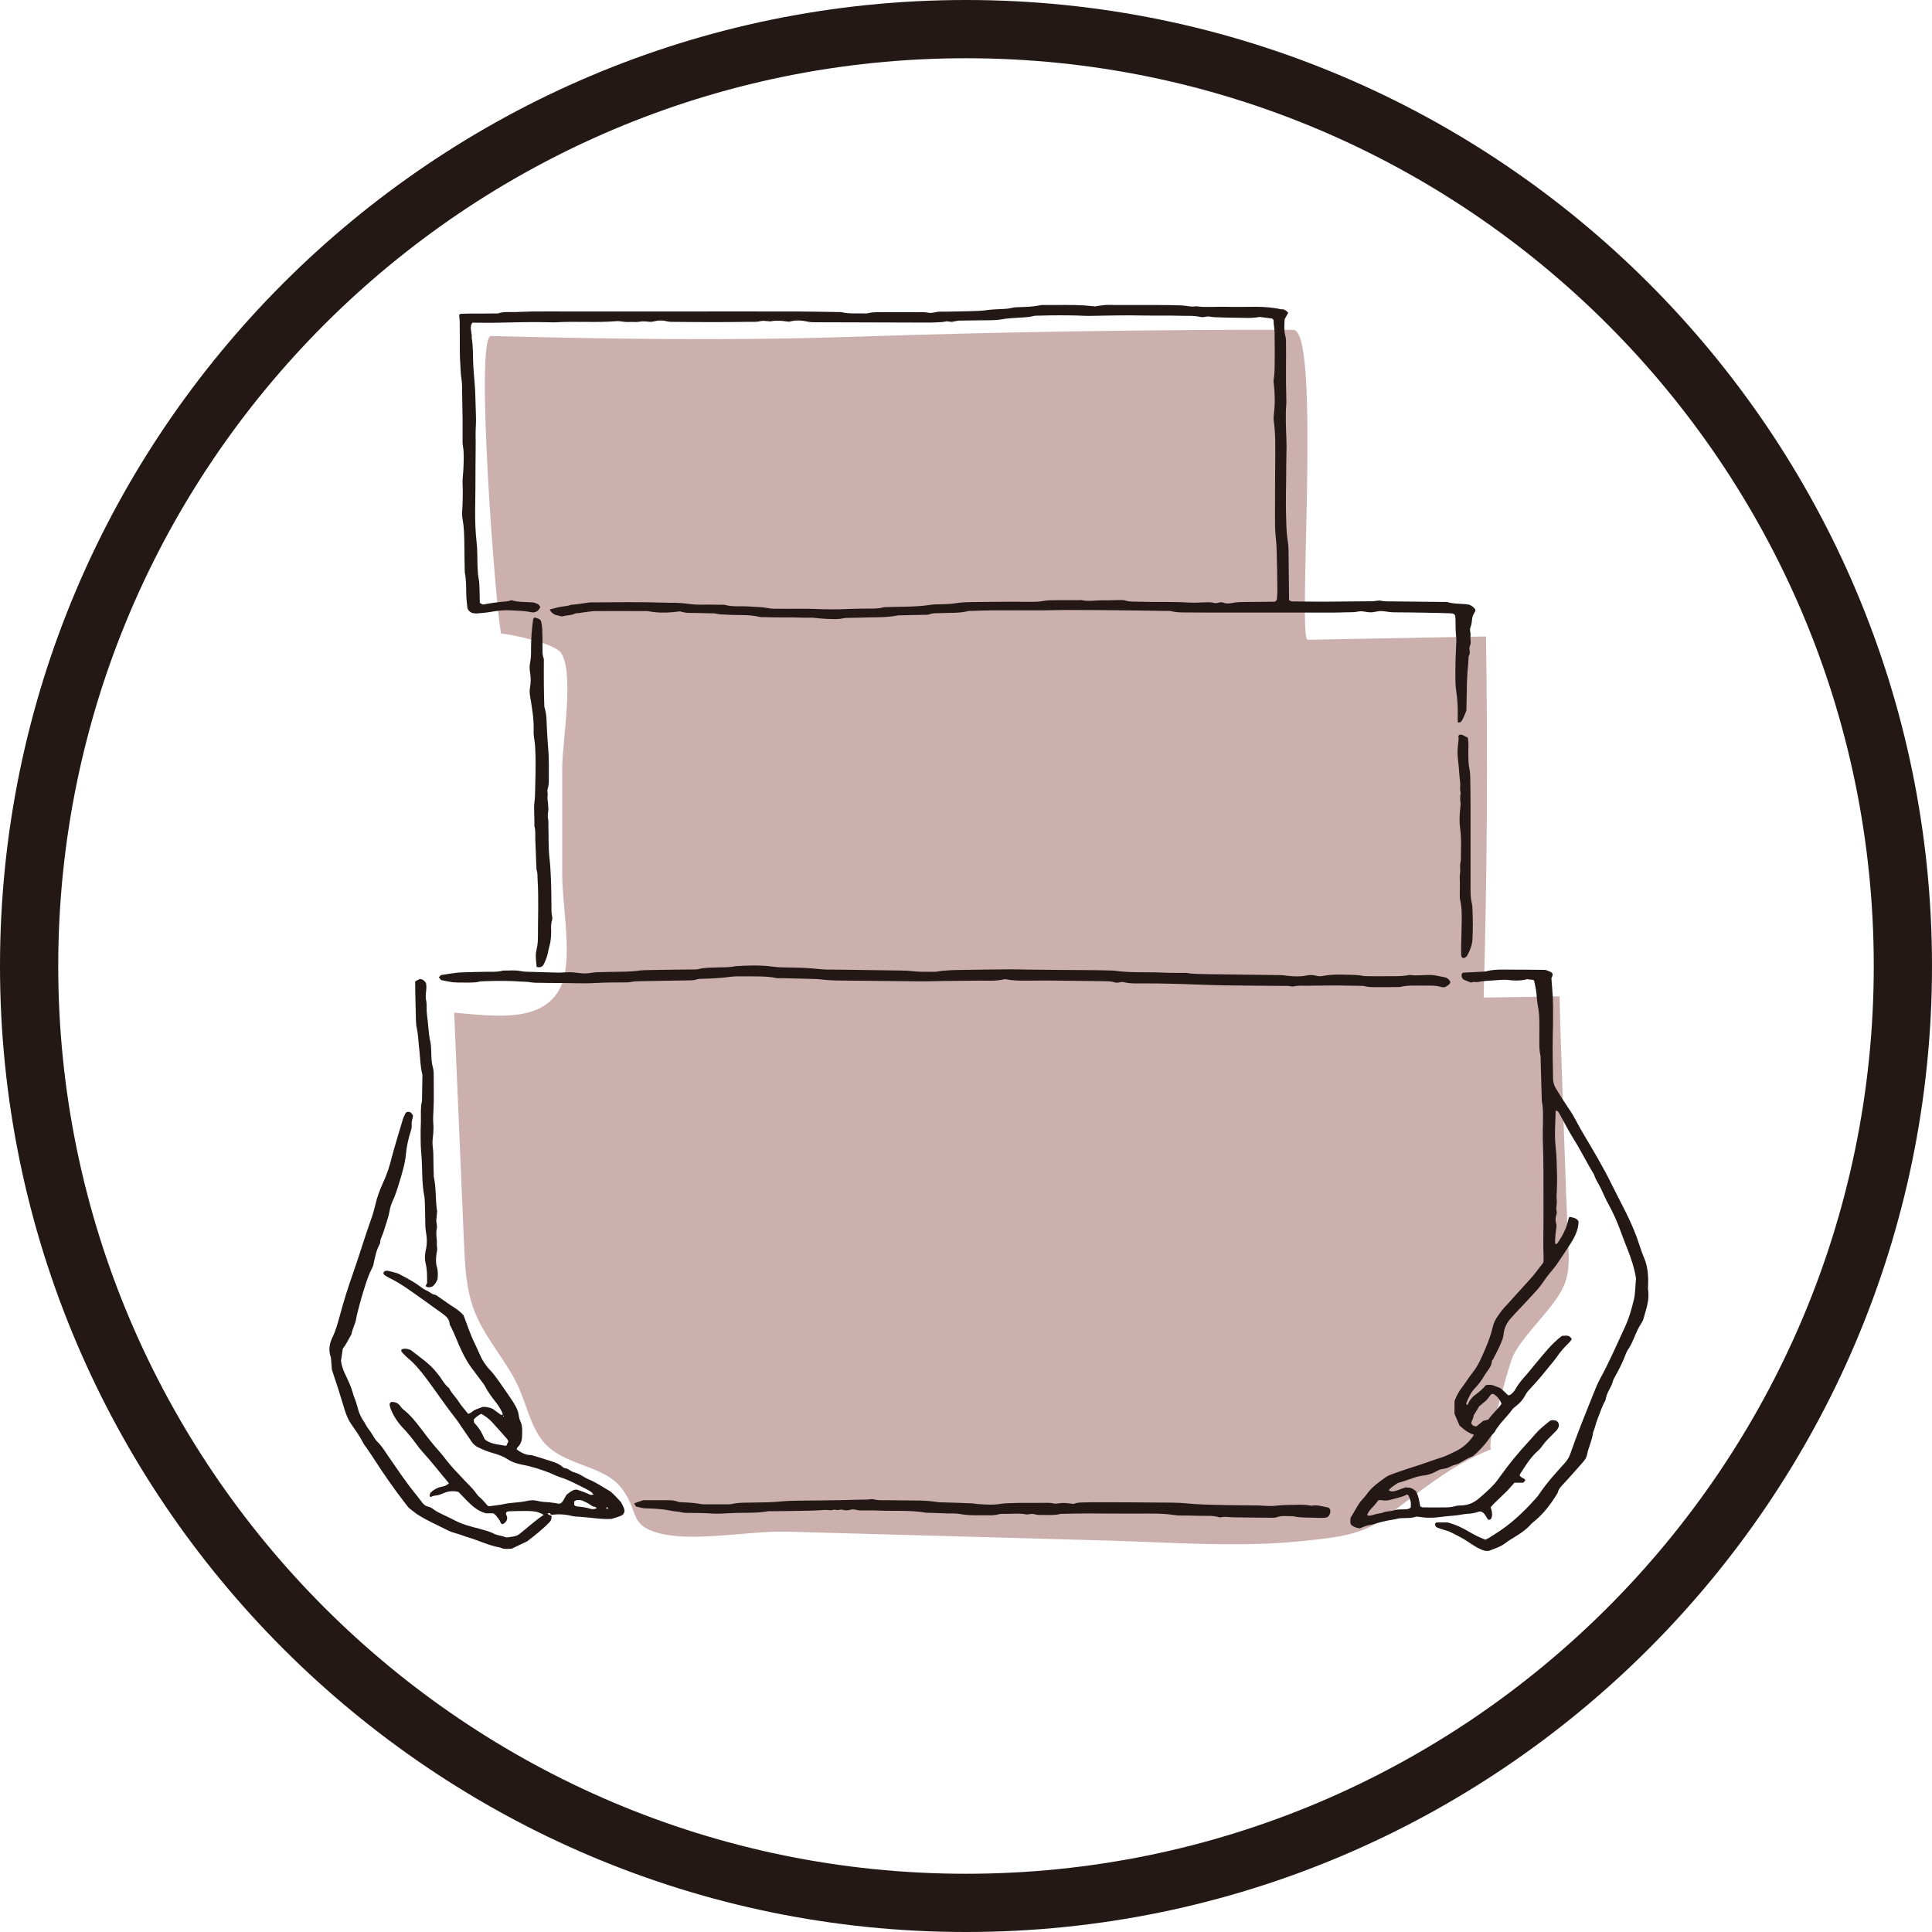 <?xml version="1.0" encoding="utf-8"?>
<!-- Generator: Adobe Illustrator 24.1.0, SVG Export Plug-In . SVG Version: 6.00 Build 0)  -->
<svg version="1.1" id="レイヤー_1" xmlns="http://www.w3.org/2000/svg" xmlns:xlink="http://www.w3.org/1999/xlink" x="0px"
	 y="0px" viewBox="0 0 140 140" style="enable-background:new 0 0 140 140;" xml:space="preserve">
<style type="text/css">
	.st0{fill:#CBB0AD;}
	.st1{fill:#231815;}
</style>
<g>
	<g>
		<path class="st0" d="M113.02,72.2c-1.84,0.03-3.67,0.06-5.51,0.09c0.25-8.72,0.31-17.44,0.17-26.17
			c-4.31,0.08-8.61,0.16-12.92,0.24C94,46.38,95.75,23.91,93.72,23.9c-10.6-0.02-21.2,0.15-31.79,0.5
			c-8.89,0.3-17.48,0.17-26.35-0.05c-1.19-0.03,0.34,19.76,0.73,21.56c0.86,0.07,3.82,0.72,4.32,1.37c1.02,1.35,0.11,6.58,0.11,8.3
			c0,2.62,0,5.23,0,7.85c0,2.12,0.74,5.86,0,7.82c-1.14,2.97-4.93,2.38-7.83,2.13c0.24,5.54,0.47,11.08,0.71,16.63
			c0.07,1.71,0.15,3.46,0.78,5.05c0.78,1.98,2.33,3.56,3.2,5.51c0.56,1.27,0.84,2.69,1.68,3.79c1.42,1.85,4.29,1.74,5.65,3.35
			c1.45,1.71,0.5,2.82,2.94,3.42c2.48,0.61,6.52-0.21,9.1-0.14c7.81,0.21,15.62,0.43,23.43,0.65c4.65,0.13,9.33,0.51,13.97,0.03
			c1.96-0.21,4.13-0.36,5.71-1.51c2.68-1.94,4.9-3.93,8.02-5.16c-0.55,0.22,1.28-6.25,1.56-6.79c0.94-1.81,3.2-3.6,3.78-5.34
			c0.3-0.89,0.25-1.85,0.19-2.79C113.54,88.28,112.97,72.2,113.02,72.2"/>
		<path class="st1" d="M93.35,22.66c-0.09,0.16-0.17,0.3-0.26,0.47c-0.02,0.4-0.06,0.82,0.06,1.25c0.04,0.15,0.04,0.32,0.04,0.47
			c0,0.51,0.01,1.02,0,1.53c-0.01,0.83,0,1.66,0.02,2.49c0,0.13,0.01,0.27,0,0.4c-0.07,0.88-0.02,1.77,0.01,2.65
			c0.01,0.3,0.01,0.59,0,0.88c-0.01,0.62-0.02,1.23-0.02,1.85c-0.01,0.83-0.03,1.66-0.01,2.49c0.02,0.69,0.01,1.39,0.13,2.08
			c0.07,0.42,0.05,0.86,0.06,1.29c0.01,0.99,0.02,1.98,0.03,2.98c0.07,0.03,0.14,0.09,0.21,0.09c0.78,0.01,1.56,0.02,2.33,0.02
			c1.12-0.01,2.25-0.02,3.38-0.03c0.13,0,0.27-0.01,0.4-0.03c0.11-0.01,0.21-0.04,0.32-0.01c0.32,0.07,0.64,0.04,0.96,0.05
			c1.21,0.02,2.41,0.02,3.62,0.04c0.08,0,0.17-0.01,0.24,0.01c0.52,0.15,1.06,0.1,1.57,0.18c0.21,0.07,0.34,0.19,0.46,0.34
			c0,0.05,0.02,0.11,0,0.15c-0.1,0.16-0.2,0.32-0.22,0.51c-0.02,0.21-0.04,0.43-0.12,0.63c-0.09,0.22,0.03,0.42,0,0.63
			c-0.04,0.24,0.07,0.49-0.04,0.72c-0.11,0.23,0.07,0.48-0.07,0.71c-0.03,0.04-0.03,0.1-0.03,0.15c-0.01,0.4-0.07,0.8-0.09,1.2
			c-0.03,0.4-0.04,0.8-0.04,1.2c-0.01,0.48-0.02,0.96-0.03,1.44c-0.1,0.23-0.18,0.46-0.29,0.67c-0.06,0.12-0.15,0.21-0.32,0.2
			c-0.01-0.07-0.02-0.15-0.02-0.23c0.02-0.7,0-1.39-0.11-2.08c-0.06-0.42-0.06-0.85-0.06-1.28c0-0.62,0.02-1.23,0.05-1.85
			c0.02-0.29,0.04-0.58,0-0.87c-0.04-0.4-0.03-0.8-0.04-1.2c-0.01-0.34-0.07-0.41-0.44-0.41c-0.53-0.02-1.07-0.03-1.61-0.04
			c-0.8-0.01-1.61-0.03-2.41-0.03c-0.3,0-0.58-0.07-0.88-0.09c-0.27-0.02-0.52,0.09-0.79,0.09c-0.32,0.01-0.62-0.13-0.96-0.05
			c-0.28,0.06-0.58,0.04-0.88,0.05c-0.32,0.01-0.64,0.02-0.96,0.02c-1.15,0-2.31,0-3.46,0c-1.26,0-2.52,0-3.78,0
			c-1.15,0-2.3,0-3.46-0.01c-0.32,0-0.64-0.01-0.96-0.09c-0.15-0.04-0.32-0.02-0.48-0.02c-1.18-0.02-2.36-0.04-3.54-0.05
			c-1.23-0.01-2.46-0.02-3.7-0.02c-0.59,0-1.18,0.03-1.77,0.03c-1.18,0-2.36-0.01-3.54,0c-0.48,0-0.96,0.02-1.45,0.04
			c-0.08,0-0.17-0.01-0.24,0.01c-0.66,0.17-1.33,0.11-2,0.15c-0.27,0.01-0.53-0.02-0.79,0.08c-0.12,0.05-0.26,0.04-0.4,0.04
			c-0.56,0.01-1.13,0.02-1.69,0.04c-0.08,0-0.16-0.01-0.24,0.01c-0.93,0.18-1.87,0.11-2.81,0.16c-0.22,0.01-0.43,0-0.64,0.01
			c-0.16,0-0.33,0-0.48,0.03c-0.37,0.09-0.75,0.06-1.12,0.05c-0.29-0.02-0.58-0.03-0.87-0.07c-0.26-0.04-0.54-0.01-0.8-0.02
			c-0.29,0-0.59-0.02-0.88-0.02c-0.27,0-0.54,0-0.8,0c-0.4,0-0.81-0.01-1.21-0.02c-0.13,0-0.27,0.01-0.4-0.02
			c-0.76-0.19-1.55-0.1-2.32-0.16c-0.27-0.02-0.53,0-0.8-0.07c-0.15-0.04-0.32-0.03-0.48-0.03c-0.51-0.01-1.02-0.03-1.53-0.03
			c-0.22,0-0.42-0.05-0.62-0.11c-0.75,0.1-1.49,0.14-2.24,0c-0.13-0.03-0.27-0.02-0.4-0.02c-1.18,0-2.36-0.01-3.54,0
			c-0.19,0-0.37,0.04-0.56,0.06c-0.18,0.02-0.37,0.05-0.56,0.08c-0.1,0.02-0.23,0-0.31,0.04c-0.3,0.15-0.63,0.11-0.95,0.21
			c-0.14-0.03-0.3-0.07-0.45-0.11c-0.16-0.05-0.27-0.14-0.42-0.34c-0.01-0.01,0.01-0.04,0.01-0.06c0.26-0.06,0.51-0.15,0.77-0.19
			c0.24-0.04,0.48-0.05,0.71-0.13c0.09-0.04,0.21-0.02,0.32-0.04c0.24-0.03,0.48-0.06,0.72-0.1c0.16-0.02,0.32-0.05,0.48-0.05
			c1.77-0.01,3.54-0.04,5.3,0.02c0.11,0,0.21,0.01,0.32,0.01c0.51-0.02,1.01,0.02,1.52,0.09c0.48,0.07,0.96,0.04,1.45,0.04
			c0.35,0.01,0.7,0.01,1.04,0.01c0.6,0.18,1.23,0.08,1.84,0.13c0.45,0.03,0.91,0.03,1.36,0.12c0.23,0.05,0.48,0.04,0.72,0.04
			c0.56,0.01,1.13,0,1.69,0c0.27,0,0.54,0,0.8,0.01c0.91,0.04,1.82,0.05,2.73,0c0.43-0.02,0.86-0.01,1.29-0.02
			c0.35,0,0.7,0.01,1.04-0.08c0.1-0.03,0.21-0.03,0.32-0.03c0.56-0.02,1.13-0.02,1.69-0.04c0.43-0.02,0.85-0.03,1.28-0.1
			c0.39-0.07,0.8-0.06,1.2-0.07c0.29-0.01,0.59-0.03,0.88-0.08c0.29-0.05,0.59-0.06,0.88-0.07c0.56-0.01,1.13-0.01,1.69-0.02
			c0.96-0.01,1.93-0.01,2.89,0c0.27,0,0.53-0.01,0.8-0.06c0.31-0.06,0.64-0.06,0.96-0.06c0.51-0.01,1.02,0,1.53,0
			c0.11,0,0.22-0.02,0.32,0c0.51,0.11,1.01,0,1.52,0.01c0.4,0.01,0.81-0.02,1.21-0.02c0.13,0,0.28-0.01,0.4,0.03
			c0.34,0.11,0.69,0.08,1.04,0.09c1.18,0.04,2.36-0.01,3.54,0.06c0.37,0.02,0.75,0.01,1.12-0.01c0.27-0.01,0.53-0.03,0.8,0.05
			c0.07,0.02,0.16,0,0.23-0.02c0.13-0.04,0.26-0.06,0.39-0.01c0.24,0.09,0.48,0.06,0.71,0.01c0.29-0.05,0.59-0.06,0.88-0.06
			c0.72-0.01,1.45-0.01,2.15-0.02c0.08-0.07,0.14-0.12,0.14-0.2c0.06-0.56,0.02-1.13,0.02-1.69c0-0.32-0.01-0.64-0.02-0.96
			c-0.01-0.59-0.01-1.17-0.08-1.76c-0.06-0.56-0.06-1.12-0.06-1.68c0-1.48,0.01-2.95,0.02-4.42c0-0.8,0.01-1.61-0.11-2.4
			c-0.02-0.16-0.01-0.32,0.01-0.48c0.09-0.72,0.08-1.44,0-2.16c-0.01-0.1-0.04-0.22-0.02-0.32c0.08-0.42,0.07-0.86,0.08-1.28
			c0.01-0.73,0-1.45-0.01-2.17c0-0.29-0.08-0.58-0.07-0.87c0-0.04-0.06-0.08-0.1-0.13c-0.26-0.03-0.52-0.07-0.79-0.1
			c-0.05-0.01-0.11-0.02-0.16-0.01c-0.58,0.11-1.17,0.05-1.76,0.05c-0.43,0-0.86-0.02-1.29-0.03c-0.16,0-0.32-0.01-0.48-0.04
			c-0.14-0.03-0.26-0.02-0.39,0.01c-0.1,0.02-0.22,0.03-0.32,0.01c-0.5-0.12-1.02-0.07-1.52-0.09c-0.91-0.03-1.82,0-2.73-0.02
			c-1.29-0.03-2.57,0.01-3.86,0.03c-0.29,0-0.59-0.02-0.88-0.03c-0.88-0.02-1.77-0.02-2.65,0.01c-0.16,0.01-0.33-0.01-0.48,0.03
			c-0.47,0.12-0.96,0.1-1.44,0.14c-0.27,0.02-0.53,0.04-0.8,0.09c-0.56,0.1-1.12,0.07-1.68,0.08c-0.48,0.01-0.96,0.01-1.45,0.02
			c-0.16,0.01-0.32,0.05-0.47,0.08c-0.19,0.04-0.36-0.07-0.56-0.01c-0.15,0.04-0.32,0.04-0.48,0.05c-0.19,0.01-0.38,0.02-0.56,0.02
			c-0.43,0-0.86,0-1.29,0c-2.33-0.01-4.66-0.01-7-0.02c-0.21,0-0.43,0-0.64-0.05c-0.43-0.09-0.85-0.12-1.27,0
			c-0.07,0.02-0.16,0-0.24-0.01c-0.37-0.05-0.74-0.09-1.12-0.01c-0.07,0.02-0.16-0.01-0.24-0.01c-0.16,0-0.33-0.05-0.48-0.01
			c-0.32,0.08-0.64,0.06-0.96,0.06c-0.83,0.01-1.66,0.02-2.49,0.02c-1.02,0-2.04-0.01-3.06-0.02c-0.1,0-0.21-0.01-0.32-0.04
			c-0.32-0.08-0.64-0.08-0.95,0.01c-0.08,0.02-0.16,0.03-0.24,0.03c-0.26-0.01-0.52-0.07-0.79-0.01c-0.26,0.05-0.54,0-0.8,0.02
			c-0.3,0.02-0.59-0.08-0.88-0.06c-1.44,0.12-2.89,0-4.33,0.08c-0.19,0.01-0.38,0.01-0.56,0c-1.2-0.03-2.41,0-3.62,0.03
			c-0.64,0.02-1.28,0-1.94,0c-0.03,0.08-0.08,0.15-0.09,0.22c-0.06,0.29,0.09,0.58,0.05,0.87c0.12,0.69,0.08,1.39,0.12,2.08
			c0.02,0.35,0.05,0.69,0.08,1.04c0.06,0.64,0.07,1.28,0.09,1.93c0.01,0.45,0.04,0.9,0.01,1.36c-0.03,0.43-0.01,0.86-0.01,1.29
			c-0.01,1.07-0.02,2.14-0.02,3.21c0,0.56-0.02,1.13-0.02,1.69c0,0.72,0.02,1.44,0.1,2.16c0.07,0.56,0.05,1.12,0.07,1.68
			c0.01,0.35,0.02,0.69,0.09,1.04c0.05,0.26,0.05,0.53,0.06,0.8c0,0.32,0.02,0.64,0.02,0.93c0.07,0.05,0.12,0.09,0.16,0.1
			c0.05,0.02,0.11,0.03,0.16,0.01c0.52-0.1,1.05-0.17,1.59-0.21c0.13-0.01,0.26-0.06,0.39-0.09c0.52,0.17,1.06,0.11,1.62,0.17
			c0.1,0.04,0.23,0.08,0.34,0.15c0.06,0.03,0.09,0.12,0.12,0.18c-0.13,0.31-0.38,0.43-0.66,0.37c-0.48-0.1-0.96-0.11-1.44-0.13
			c-0.48-0.03-0.96,0.01-1.44,0.1c-0.34,0.06-0.69,0.09-1.04,0.12c-0.1,0.01-0.21-0.01-0.32-0.03c-0.16-0.03-0.36-0.21-0.38-0.38
			c-0.03-0.29-0.07-0.58-0.08-0.88c-0.02-0.56,0.01-1.12-0.11-1.68c-0.01-0.65-0.03-1.29-0.03-1.93c-0.01-0.64-0.01-1.28-0.13-1.92
			c-0.04-0.23-0.04-0.48-0.02-0.72c0.03-0.64,0.05-1.28,0.02-1.92c-0.01-0.35,0.05-0.69,0.06-1.03c0.02-0.56,0.06-1.12-0.04-1.68
			c-0.03-0.16-0.02-0.32-0.02-0.48c0-0.46,0-0.91,0-1.37c-0.01-0.62-0.02-1.23-0.03-1.85c-0.01-0.38,0.01-0.76-0.05-1.12
			c-0.07-0.4-0.06-0.8-0.09-1.19c-0.03-0.38-0.03-0.75-0.03-1.13c0-0.62,0-1.23-0.01-1.85c0-0.16-0.03-0.32-0.04-0.48
			c0.03-0.02,0.08-0.07,0.12-0.07c0.24-0.01,0.48-0.02,0.72-0.02c0.59,0,1.18,0,1.77-0.01c0.08,0,0.17,0.01,0.24-0.01
			c0.42-0.14,0.85-0.07,1.28-0.09c0.4-0.01,0.8-0.04,1.2-0.04c0.94-0.01,1.88,0,2.81,0c2.28,0,4.56,0,6.84,0
			c3.22,0,6.43-0.01,9.65,0c0.94,0,1.88,0.03,2.81,0.04c0.11,0,0.22-0.01,0.32,0.02c0.53,0.12,1.07,0.06,1.6,0.08
			c0.08,0,0.16,0.01,0.24-0.01c0.42-0.11,0.85-0.08,1.28-0.08c0.75,0,1.5,0,2.25,0c0.29,0,0.59-0.02,0.88,0.04
			c0.29,0.06,0.57-0.09,0.87-0.08c0.67,0.01,1.34-0.02,2.01-0.03c0.48-0.01,0.96-0.02,1.44-0.09c0.26-0.04,0.53-0.04,0.8-0.06
			c0.32-0.02,0.64-0.01,0.96-0.1c0.1-0.03,0.21-0.03,0.32-0.04c0.56-0.02,1.12-0.02,1.68-0.14c0.13-0.03,0.27-0.02,0.4-0.02
			c0.94,0.01,1.88-0.03,2.81,0.03c0.24,0.02,0.48,0.04,0.78,0.07c0.2-0.03,0.47-0.08,0.73-0.1c0.24-0.02,0.48,0,0.72,0
			c1.02,0,2.04,0,3.05,0c0.59,0,1.18,0.01,1.77,0.03c0.35,0.01,0.69,0.13,1.04,0.06c0.72,0.1,1.45,0.02,2.17,0.04
			c0.72,0.02,1.45,0,2.17,0c0.56-0.01,1.33,0.06,1.83,0.18C93.06,22.39,93.18,22.49,93.35,22.66"/>
		<path class="st1" d="M106.59,71.2c-0.2-0.08-0.35-0.13-0.5-0.2c-0.13-0.07-0.18-0.19-0.18-0.34c0-0.07,0.07-0.18,0.13-0.18
			c0.4-0.02,0.8-0.03,1.2-0.06c0.16-0.01,0.33,0,0.48-0.04c0.39-0.11,0.79-0.12,1.19-0.12c1.05,0,2.09,0.01,3.07,0.02
			c0.12,0.04,0.17,0.06,0.22,0.08c0.29,0.11,0.41,0.18,0.22,0.52c0.03,0.46,0.08,0.91,0.1,1.36c0.02,0.48,0.02,0.96,0.02,1.45
			c0,0.45-0.01,0.91-0.02,1.36c-0.02,1.05,0,2.09,0.02,3.13c0.01,0.28,0.09,0.52,0.24,0.75c0.29,0.48,0.59,0.95,0.91,1.42
			c0.4,0.57,0.68,1.21,1.04,1.8c0.74,1.24,1.48,2.48,2.11,3.78c0.32,0.65,0.66,1.28,0.98,1.93c0.38,0.76,0.72,1.55,0.98,2.36
			c0.1,0.31,0.2,0.61,0.33,0.91c0.27,0.63,0.32,1.29,0.3,1.97c0,0.11-0.02,0.22-0.01,0.32c0.13,0.75-0.13,1.43-0.32,2.12
			c-0.03,0.13-0.1,0.25-0.17,0.36c-0.19,0.3-0.34,0.61-0.47,0.93c-0.14,0.34-0.29,0.69-0.51,1c-0.06,0.09-0.1,0.19-0.14,0.29
			c-0.22,0.6-0.52,1.17-0.83,1.73c-0.04,0.07-0.08,0.14-0.1,0.22c-0.1,0.45-0.44,0.8-0.51,1.26c-0.01,0.05-0.02,0.11-0.04,0.15
			c-0.24,0.42-0.38,0.88-0.56,1.33c-0.13,0.32-0.19,0.67-0.33,0.99c-0.06,0.56-0.33,1.06-0.44,1.62c-0.04,0.22-0.17,0.39-0.31,0.55
			c-0.4,0.46-0.81,0.92-1.23,1.38c-0.23,0.26-0.51,0.48-0.59,0.84c-0.45,0.74-0.95,1.42-1.61,1.98c-0.12,0.11-0.26,0.2-0.36,0.32
			c-0.3,0.35-0.68,0.6-1.07,0.84c-0.27,0.17-0.55,0.33-0.8,0.53c-0.15,0.11-0.32,0.19-0.49,0.27c-0.22,0.09-0.45,0.17-0.65,0.25
			c-0.18,0.02-0.34-0.01-0.49-0.07c-0.38-0.15-0.71-0.38-1.04-0.6c-0.38-0.26-0.79-0.45-1.19-0.66c-0.23-0.12-0.5-0.17-0.75-0.26
			c-0.1-0.03-0.2-0.07-0.3-0.11c-0.08-0.04-0.11-0.11-0.13-0.19c-0.02-0.1,0.06-0.14,0.11-0.17h0.79c0.58,0.15,1.09,0.39,1.57,0.68
			c0.37,0.22,0.75,0.41,1.18,0.57c0.07-0.04,0.17-0.08,0.26-0.13c0.12-0.07,0.22-0.15,0.34-0.22c1.16-0.7,2.13-1.61,3.03-2.62
			c0.11-0.12,0.21-0.24,0.3-0.38c0.52-0.78,1.16-1.47,1.79-2.17c0.18-0.2,0.33-0.41,0.42-0.67c0.22-0.63,0.45-1.26,0.69-1.88
			c0.38-0.97,0.77-1.94,1.16-2.91c0.1-0.25,0.22-0.49,0.34-0.72c0.66-1.2,1.19-2.45,1.77-3.69c0.31-0.66,0.5-1.35,0.67-2.06
			c0.05-0.21,0.06-0.42,0.08-0.64c0.02-0.27,0.04-0.53,0.06-0.85c-0.11-0.72-0.35-1.45-0.64-2.17c-0.2-0.49-0.38-1-0.57-1.5
			c-0.22-0.57-0.47-1.13-0.77-1.67c-0.19-0.35-0.36-0.72-0.52-1.08c-0.16-0.37-0.42-0.69-0.53-1.08c-0.52-0.85-0.95-1.74-1.48-2.58
			c-0.38-0.61-0.71-1.26-1.06-1.89c-0.05-0.09-0.12-0.17-0.25-0.19c-0.02,0.89-0.1,1.77,0,2.65c0.08,0.7,0.08,1.39,0.1,2.08
			c0.01,0.29,0,0.59-0.01,0.89c0,0.29-0.05,0.59-0.01,0.88c0.03,0.27-0.08,0.53-0.01,0.79c0.02,0.07,0.01,0.17-0.01,0.24
			c-0.08,0.21-0.09,0.42-0.03,0.63c0.05,0.16,0.03,0.32,0,0.48c-0.03,0.24-0.06,0.48-0.07,0.72c-0.01,0.1,0.01,0.21,0.01,0.32
			c0.07-0.02,0.13-0.02,0.15-0.05c0.35-0.51,0.65-1.05,0.78-1.66c0.02-0.08,0.05-0.15,0.06-0.21c0.04-0.02,0.06-0.05,0.08-0.05
			c0.23,0.06,0.48,0.07,0.62,0.33c-0.01,0.6-0.27,1.12-0.59,1.62c-0.27,0.43-0.56,0.85-0.84,1.27c-0.1,0.15-0.21,0.31-0.33,0.46
			c-0.25,0.32-0.52,0.61-0.74,0.95c-0.3,0.46-0.66,0.84-1.03,1.23c-0.34,0.38-0.69,0.74-1.04,1.11c-0.09,0.1-0.18,0.2-0.27,0.3
			c-0.35,0.36-0.56,0.78-0.6,1.28c-0.02,0.24-0.13,0.46-0.22,0.68c-0.16,0.37-0.35,0.72-0.53,1.08c-0.02,0.05-0.09,0.08-0.09,0.13
			c-0.02,0.43-0.34,0.71-0.54,1.05c-0.19,0.32-0.4,0.63-0.67,0.9c-0.3,0.31-0.49,0.7-0.64,1.1c-0.02,0.04,0.02,0.1,0.03,0.15
			c0.11-0.04,0.11-0.16,0.16-0.24c0.12-0.18,0.24-0.35,0.42-0.48c0.15-0.11,0.3-0.23,0.44-0.35c0.14-0.12,0.26-0.26,0.37-0.38
			c0.25-0.05,0.46-0.02,0.66,0.07c0.17,0.07,0.36,0.11,0.5,0.24c0.16,0.14,0.3,0.29,0.45,0.43c0.07-0.02,0.13-0.02,0.17-0.05
			c0.15-0.11,0.28-0.25,0.37-0.42c0.22-0.4,0.53-0.74,0.83-1.08c0.19-0.22,0.37-0.45,0.56-0.68c0.62-0.73,1.2-1.51,1.97-2.08
			c0.46-0.04,0.53-0.02,0.71,0.23c-0.04,0.06-0.08,0.14-0.13,0.19c-0.36,0.36-0.71,0.73-0.99,1.16c-0.12,0.17-0.27,0.34-0.4,0.5
			c-0.24,0.29-0.47,0.59-0.71,0.87c-0.24,0.29-0.49,0.56-0.75,0.84c-0.15,0.16-0.29,0.31-0.39,0.51c-0.16,0.31-0.39,0.57-0.67,0.79
			c-0.1,0.08-0.22,0.16-0.29,0.27c-0.2,0.28-0.44,0.54-0.67,0.8c-0.16,0.17-0.3,0.37-0.45,0.57c-0.08,0.11-0.12,0.24-0.22,0.33
			c-0.22,0.21-0.36,0.46-0.54,0.69c-0.15,0.19-0.32,0.36-0.49,0.54c-0.11,0.12-0.23,0.23-0.35,0.33c-0.06,0.05-0.12,0.11-0.2,0.14
			c-0.33,0.11-0.61,0.32-0.92,0.48c-0.19,0.1-0.41,0.11-0.6,0.22c-0.18,0.1-0.38,0.17-0.61,0.19c-0.18,0.02-0.35,0.12-0.52,0.21
			c-0.27,0.14-0.55,0.23-0.84,0.26c-0.33,0.03-0.62,0.13-0.92,0.24c-0.3,0.11-0.61,0.2-0.96,0.31c-0.2,0.14-0.45,0.28-0.65,0.51
			c0.17,0.13,0.33,0.1,0.48,0.06c0.26-0.07,0.5-0.18,0.73-0.26c0.44,0.03,0.44,0.03,0.76,0.27c0.2,0.35,0.25,0.75,0.32,1.11
			c0.1,0.04,0.15,0.07,0.2,0.07c0.54,0,1.07,0.01,1.61,0c0.24,0,0.48-0.01,0.72-0.09c0.12-0.04,0.26-0.04,0.39-0.05
			c0.5,0,0.93-0.17,1.32-0.5c0.33-0.28,0.65-0.56,0.95-0.87c0.21-0.21,0.39-0.43,0.56-0.68c0.65-0.92,1.37-1.79,2.13-2.61
			c0.16-0.18,0.33-0.36,0.48-0.54c0.3-0.35,0.66-0.62,1.01-0.91c0.06-0.05,0.15-0.07,0.22-0.07c0.17,0,0.32,0.03,0.41,0.19
			c0.09,0.16,0.04,0.31-0.05,0.45c-0.03,0.05-0.06,0.09-0.1,0.13c-0.22,0.23-0.45,0.46-0.68,0.69c-0.23,0.23-0.37,0.52-0.62,0.74
			c-0.55,0.48-0.93,1.1-1.32,1.71c-0.01,0.02-0.02,0.04-0.03,0.07c0.06,0.2,0.32,0.19,0.42,0.37c-0.04,0.05-0.09,0.12-0.15,0.18
			h-0.64c-0.19,0.21-0.36,0.41-0.54,0.6c-0.21,0.21-0.43,0.4-0.63,0.61c-0.19,0.19-0.39,0.36-0.56,0.58
			c0.09,0.24,0.14,0.47,0.08,0.71c-0.01,0.05-0.04,0.1-0.07,0.14c-0.04,0.05-0.18,0.07-0.21,0.02c-0.07-0.11-0.14-0.22-0.21-0.33
			c-0.12-0.19-0.3-0.28-0.47-0.22c-0.28,0.1-0.57,0.14-0.87,0.15c-0.16,0.01-0.32,0.05-0.47,0.07c-0.16,0.03-0.32,0.05-0.48,0.06
			c-0.35,0.03-0.69,0.06-1.04,0.11c-0.48,0.06-0.96,0.06-1.44-0.02c-0.08-0.01-0.16-0.03-0.23-0.01c-0.34,0.11-0.69,0.09-1.04,0.1
			c-0.22,0-0.42,0.08-0.63,0.11c-0.5,0.07-0.99,0.2-1.48,0.35c-0.13,0.04-0.27,0.04-0.39,0.08c-0.18,0.05-0.35,0.13-0.53,0.2
			c-0.24-0.03-0.46-0.1-0.64-0.27c-0.08-0.16-0.04-0.32-0.03-0.49c0.16-0.27,0.32-0.54,0.48-0.82c0.11-0.18,0.22-0.36,0.38-0.52
			c0.11-0.12,0.22-0.24,0.31-0.37c0.36-0.52,0.87-0.87,1.37-1.23c0.17-0.12,0.38-0.2,0.58-0.27c0.5-0.18,1.01-0.35,1.52-0.51
			c0.64-0.2,1.26-0.44,1.9-0.64c0.38-0.12,0.74-0.3,1.1-0.48c0.54-0.27,0.97-0.66,1.3-1.17c-0.52-0.23-0.52-0.23-1.04-0.67
			c-0.11-0.26-0.24-0.55-0.37-0.86v-0.91c0.14-0.39,0.32-0.72,0.55-1.01c0.26-0.34,0.48-0.71,0.75-1.05
			c0.43-0.53,0.68-1.15,0.94-1.76c0.22-0.52,0.42-1.04,0.54-1.59c0.11-0.48,0.42-0.86,0.71-1.24c0.08-0.1,0.18-0.2,0.27-0.3
			c0.58-0.63,1.15-1.28,1.73-1.91c0.35-0.37,0.63-0.8,0.93-1.16c0.02-0.09,0.04-0.14,0.04-0.19c-0.05-1.23,0-2.46-0.01-3.7
			c-0.01-1.69,0.02-3.37-0.05-5.06c-0.01-0.4,0-0.8,0.01-1.2c0-0.51,0.03-1.02-0.07-1.52c-0.02-0.1-0.02-0.21-0.02-0.32
			c-0.03-0.94-0.05-1.88-0.08-2.81c0-0.08,0.01-0.17-0.01-0.24c-0.12-0.5-0.07-1.01-0.08-1.52c0-0.33,0.01-0.65,0-0.97
			c-0.01-0.29-0.02-0.59-0.07-0.88c-0.08-0.4-0.12-0.8-0.15-1.2c-0.03-0.29-0.11-0.57-0.16-0.85c-0.12-0.12-0.27-0.04-0.39-0.09
			c-0.1-0.04-0.21,0.01-0.31,0.03c-0.4,0.08-0.8,0.06-1.2,0.01c-0.13-0.01-0.26-0.02-0.4-0.01c-0.29,0.03-0.59,0.03-0.88,0.06
			c-0.29,0.02-0.59,0.03-0.88,0.1c-0.1,0.03-0.21-0.01-0.32-0.01C106.77,71.15,106.69,71.18,106.59,71.2 M101.96,108.29
			c-0.37,0.21-0.8,0.27-1.2,0.39c-0.21,0.06-0.42,0.07-0.63,0.03c-0.07-0.02-0.15,0-0.24,0c-0.14,0.17-0.26,0.34-0.41,0.49
			c-0.17,0.17-0.32,0.35-0.42,0.59c0.08,0.02,0.16,0.06,0.23,0.04c0.28-0.08,0.56-0.16,0.85-0.19c0.26-0.15,0.57-0.1,0.85-0.19
			c0.29-0.1,0.58-0.06,0.87-0.08c0.08-0.01,0.16-0.02,0.23-0.04c0.05-0.02,0.09-0.06,0.14-0.1c0-0.12,0.02-0.26,0-0.38
			c-0.03-0.16-0.09-0.31-0.15-0.46C102.05,108.35,102,108.32,101.96,108.29 M107.18,101.92c-0.12,0.21-0.26,0.43-0.4,0.66
			c0,0.2-0.13,0.35-0.17,0.53c0,0.02,0.01,0.05,0.02,0.07c0.08,0.11,0.18,0.19,0.36,0.18c0.16-0.13,0.34-0.28,0.49-0.4
			c0.16-0.04,0.26-0.06,0.36-0.09c0.29-0.4,0.65-0.72,0.94-1.1c0.01-0.02,0.01-0.05,0.02-0.07c-0.11-0.28-0.29-0.5-0.54-0.67
			c-0.05-0.03-0.18-0.03-0.22,0.02c-0.11,0.14-0.22,0.3-0.34,0.43C107.53,101.62,107.36,101.76,107.18,101.92"/>
		<path class="st1" d="M39.96,109.83c0.02,0.17,0,0.32-0.12,0.45c-0.5,0.53-1.07,0.97-1.64,1.41c-0.39,0.18-0.77,0.37-1.11,0.53
			c-0.32,0.02-0.59,0.06-0.84-0.08c-0.82-0.13-1.57-0.52-2.36-0.75c-0.1-0.03-0.21-0.06-0.3-0.1c-0.37-0.15-0.77-0.21-1.13-0.39
			c-0.74-0.38-1.5-0.7-2.2-1.15c-0.16-0.1-0.3-0.23-0.45-0.34c-0.16-0.1-0.28-0.25-0.39-0.4c-0.89-1.14-1.71-2.33-2.49-3.55
			c-0.12-0.18-0.24-0.36-0.36-0.53c-0.09-0.13-0.2-0.26-0.27-0.4c-0.24-0.48-0.56-0.91-0.86-1.35c-0.2-0.29-0.33-0.61-0.44-0.94
			c-0.16-0.51-0.31-1.02-0.47-1.53c-0.15-0.46-0.3-0.91-0.48-1.46c-0.01-0.15-0.03-0.39-0.05-0.63c-0.01-0.1-0.01-0.22-0.04-0.31
			c-0.17-0.49-0.08-0.97,0.13-1.4c0.25-0.51,0.39-1.05,0.54-1.59c0.27-1.01,0.58-2,0.93-2.99c0.47-1.33,0.87-2.7,1.35-4.03
			c0.13-0.35,0.22-0.71,0.31-1.08c0.12-0.5,0.29-0.97,0.5-1.43c0.3-0.63,0.52-1.29,0.68-1.97c0.04-0.16,0.09-0.31,0.13-0.47
			c0.22-0.75,0.43-1.49,0.66-2.23c0.04-0.15,0.12-0.3,0.19-0.44c0.07-0.14,0.29-0.15,0.42-0.03c0.05,0.05,0.09,0.13,0.13,0.19
			c-0.02,0.22-0.12,0.41-0.1,0.64c0.02,0.15-0.01,0.32-0.06,0.47c-0.18,0.56-0.31,1.14-0.36,1.73c-0.07,0.7-0.28,1.36-0.48,2.02
			c-0.14,0.46-0.28,0.92-0.49,1.36c-0.1,0.22-0.17,0.46-0.21,0.69c-0.1,0.55-0.31,1.08-0.47,1.61c-0.07,0.23-0.22,0.43-0.21,0.69
			c0,0.02-0.01,0.05-0.02,0.07c-0.27,0.48-0.36,1-0.47,1.52c-0.02,0.1-0.07,0.2-0.12,0.3c-0.26,0.5-0.42,1.04-0.59,1.58
			c-0.11,0.36-0.22,0.71-0.31,1.08c-0.09,0.33-0.18,0.67-0.24,1.01c-0.07,0.37-0.27,0.7-0.33,1.07c-0.13,0.23-0.26,0.47-0.39,0.7
			c-0.07,0.12-0.15,0.22-0.24,0.35c-0.04,0.27-0.08,0.56-0.13,0.87c0.04,0.35,0.16,0.7,0.33,1.04c0.21,0.43,0.41,0.87,0.54,1.34
			c0.05,0.21,0.15,0.4,0.21,0.6c0.06,0.17,0.11,0.36,0.16,0.54c0.07,0.29,0.2,0.55,0.36,0.8c0.15,0.22,0.26,0.47,0.42,0.67
			c0.17,0.21,0.29,0.45,0.44,0.67c0.05,0.06,0.09,0.13,0.15,0.19c0.36,0.33,0.59,0.75,0.87,1.15c0.64,0.92,1.26,1.86,1.98,2.73
			c0.15,0.18,0.29,0.39,0.44,0.57c0.1,0.12,0.22,0.23,0.39,0.27c0.13,0.02,0.25,0.08,0.36,0.16c0.13,0.1,0.26,0.19,0.41,0.26
			c0.4,0.21,0.82,0.39,1.22,0.6c0.55,0.29,1.15,0.43,1.75,0.59c0.36,0.1,0.73,0.19,1.06,0.36c0.27,0.14,0.57,0.13,0.85,0.26
			c0.05,0,0.1,0.01,0.15,0c0.66-0.09,0.66-0.08,1.15-0.49c0.47-0.39,0.94-0.8,1.45-1.14c-0.3-0.17-0.52-0.24-0.8-0.26
			c-0.16-0.01-0.32-0.02-0.48-0.02c-0.37,0-0.75,0.01-1.12,0.02c-0.11,0-0.22,0-0.3,0.07c-0.06,0.08-0.04,0.15,0,0.22
			c0.11,0.22,0.04,0.41-0.14,0.57c-0.1,0.09-0.23,0.09-0.27-0.01c-0.07-0.21-0.22-0.37-0.35-0.54c-0.05-0.06-0.12-0.1-0.19-0.16
			h-0.53c-0.59-0.15-1-0.53-1.4-0.93c-0.21-0.21-0.41-0.42-0.6-0.62c-0.32-0.08-0.61-0.07-0.9,0.02c-0.18,0.06-0.34,0.15-0.52,0.2
			c-0.18,0.05-0.37,0.03-0.54,0.13c-0.08,0.05-0.14-0.02-0.12-0.13c0.01-0.05,0.03-0.1,0.05-0.16c0.24-0.22,0.5-0.38,0.83-0.44
			c0.19-0.04,0.36-0.09,0.51-0.25c-0.64-0.75-1.24-1.54-1.91-2.27c-0.18-0.2-0.34-0.41-0.5-0.63c-0.27-0.37-0.55-0.72-0.87-1.05
			c-0.41-0.43-0.74-0.91-0.95-1.47c-0.03-0.08-0.04-0.15-0.06-0.23c-0.04-0.14,0.08-0.27,0.23-0.24c0.19,0.02,0.36,0.08,0.49,0.24
			c0.08,0.1,0.16,0.22,0.26,0.3c0.49,0.38,0.88,0.86,1.25,1.35c0.44,0.58,0.87,1.15,1.36,1.69c0.2,0.22,0.37,0.46,0.55,0.68
			c0.17,0.21,0.34,0.42,0.52,0.61c0.29,0.32,0.59,0.62,0.88,0.94c0.17,0.17,0.34,0.34,0.5,0.52c0.18,0.2,0.3,0.44,0.52,0.61
			c0.2,0.17,0.36,0.39,0.54,0.58c0.02,0.02,0.05,0.02,0.09,0.04c0.35-0.05,0.73-0.08,1.09-0.16c0.55-0.12,1.12-0.1,1.67-0.23
			c0.23-0.05,0.48-0.07,0.72-0.01c0.31,0.08,0.63,0.1,0.96,0.12c0.21,0.02,0.42,0.06,0.65,0.1c0.13-0.02,0.22-0.12,0.29-0.23
			c0.08-0.14,0.16-0.28,0.24-0.42c0.19-0.15,0.37-0.31,0.6-0.37c0.06,0,0.12-0.01,0.17,0c0.33,0.1,0.66,0.23,0.97,0.37
			c0.06,0.03,0.14-0.02,0.23-0.03c-0.16-0.19-0.35-0.29-0.54-0.39c-0.62-0.31-1.23-0.65-1.9-0.86c-0.25-0.08-0.49-0.21-0.74-0.31
			c-0.67-0.26-1.36-0.48-2.07-0.61c-0.35-0.07-0.67-0.17-0.97-0.37c-0.32-0.21-0.67-0.34-1.03-0.44c-0.39-0.11-0.76-0.25-1.12-0.43
			c-0.19-0.09-0.35-0.23-0.48-0.42c-0.28-0.42-0.57-0.84-0.86-1.26c-0.07-0.11-0.15-0.23-0.23-0.33c-0.75-0.95-1.42-1.95-2.14-2.92
			c-0.43-0.58-0.89-1.14-1.45-1.6c-0.14-0.12-0.27-0.26-0.39-0.4c-0.03-0.03-0.01-0.1-0.02-0.15c0.2-0.11,0.41-0.07,0.61,0
			c0.05,0.01,0.1,0.04,0.14,0.08c0.63,0.49,1.31,0.94,1.81,1.58c0.07,0.09,0.14,0.17,0.2,0.25c0.22,0.3,0.39,0.64,0.7,0.87
			c0.17,0.37,0.48,0.64,0.69,0.98c0.2,0.31,0.46,0.59,0.69,0.89c0.22-0.04,0.35-0.23,0.55-0.31c0.17-0.07,0.35-0.13,0.5-0.19
			c0.27-0.02,0.5,0.04,0.74,0.14c0.18,0.13,0.37,0.28,0.57,0.42c0.04,0.02,0.1,0.02,0.15,0.03c0.02,0.04,0.03,0.08,0.05,0.12
			c0.02-0.01,0.03-0.03,0.04-0.05c-0.04-0.02-0.08-0.04-0.11-0.06c0-0.05,0.02-0.11,0-0.16c-0.11-0.24-0.25-0.47-0.41-0.69
			c-0.31-0.4-0.63-0.8-0.86-1.26c-0.06-0.12-0.15-0.22-0.23-0.33c-0.25-0.34-0.51-0.68-0.77-1.03c-0.26-0.35-0.46-0.73-0.65-1.11
			c-0.32-0.65-0.55-1.34-0.89-1.97c-0.01-0.02-0.02-0.05-0.02-0.08c-0.02-0.3-0.2-0.49-0.42-0.66c-0.12-0.1-0.26-0.19-0.39-0.28
			c-0.35-0.25-0.69-0.5-1.04-0.75c-0.83-0.58-1.64-1.21-2.56-1.65c-0.12-0.06-0.23-0.13-0.34-0.21c-0.03-0.03-0.05-0.1-0.04-0.14
			c0.01-0.05,0.05-0.1,0.1-0.12c0.07-0.02,0.16-0.04,0.23-0.02c0.21,0.04,0.41,0.1,0.62,0.16c0.1,0.03,0.2,0.07,0.29,0.13
			c0.52,0.27,1.04,0.55,1.51,0.91c0.15,0.12,0.31,0.2,0.48,0.28c0.16,0.08,0.29,0.23,0.49,0.25c0.09,0.01,0.19,0.1,0.28,0.16
			c0.4,0.27,0.79,0.56,1.19,0.81c0.23,0.15,0.43,0.32,0.61,0.52c0.27,0.69,0.49,1.41,0.83,2.08c0.11,0.21,0.2,0.44,0.3,0.66
			c0.2,0.47,0.46,0.89,0.82,1.26c0.24,0.25,0.44,0.54,0.64,0.82c0.28,0.39,0.55,0.79,0.82,1.19c0.11,0.15,0.21,0.31,0.3,0.47
			c0.12,0.21,0.23,0.42,0.27,0.66c0.03,0.18,0.06,0.38,0.14,0.54c0.17,0.36,0.13,0.73,0.12,1.11c-0.01,0.3-0.1,0.58-0.34,0.79
			c-0.03,0.03-0.03,0.09-0.05,0.14c0.31,0.22,0.63,0.41,1.02,0.41c0.03,0,0.05,0,0.08,0.01c0.49,0.15,0.97,0.29,1.45,0.45
			c0.28,0.09,0.56,0.2,0.78,0.4c0.04,0.03,0.09,0.08,0.13,0.08c0.28,0.02,0.47,0.26,0.73,0.32c0.21,0.05,0.4,0.15,0.58,0.26
			c0.14,0.08,0.28,0.17,0.42,0.23c0.55,0.21,1.03,0.56,1.54,0.85c0.09,0.05,0.17,0.13,0.25,0.2c0.19,0.19,0.37,0.38,0.58,0.61
			c0.06,0.13,0.16,0.29,0.22,0.46c0.09,0.23-0.02,0.45-0.23,0.53c-0.22,0.09-0.45,0.15-0.69,0.23c-0.5,0.02-1.01-0.03-1.51-0.09
			c-0.27-0.03-0.53-0.04-0.8-0.07c-0.19-0.02-0.38-0.01-0.56-0.06c-0.5-0.13-1-0.14-1.51-0.08c-0.04-0.13-0.11-0.16-0.25-0.09
			C39.79,109.79,39.88,109.81,39.96,109.83 M34.33,102.86c0.01,0.09,0.01,0.14,0.02,0.19c0,0.02,0.01,0.06,0.03,0.07
			c0.17,0.17,0.31,0.36,0.44,0.56c0.12,0.2,0.21,0.42,0.31,0.62c0.46,0.38,1.01,0.36,1.52,0.47c0.02-0.01,0.05-0.02,0.06-0.05
			c0.05-0.1,0.09-0.19,0.13-0.27c-0.03-0.06-0.05-0.12-0.08-0.16c-0.35-0.4-0.7-0.8-1.06-1.19c-0.23-0.26-0.5-0.47-0.83-0.65
			C34.68,102.55,34.51,102.67,34.33,102.86 M43.24,109.29c-0.08-0.13-0.23-0.09-0.34-0.16c-0.11-0.08-0.22-0.15-0.34-0.22
			c-0.09-0.05-0.19-0.09-0.29-0.14c-0.15-0.07-0.31-0.09-0.47-0.07c-0.07,0.01-0.13,0.07-0.19,0.1v0.26
			c0.05,0.03,0.09,0.08,0.14,0.09c0.35,0.04,0.69,0.07,1.03,0.18C42.92,109.38,43.08,109.37,43.24,109.29 M44.01,109.22
			c-0.02,0.01-0.05,0.01-0.06,0.02c-0.02,0.01-0.03,0.03-0.04,0.04c0.04,0.02,0.08,0.04,0.12,0.05c0.01,0,0.04-0.02,0.05-0.04
			C44.05,109.27,44.03,109.25,44.01,109.22"/>
		<path class="st1" d="M31.97,71.02c-0.07-0.08-0.12-0.14-0.17-0.2c0.06-0.06,0.11-0.12,0.15-0.16c0.37-0.06,0.71-0.12,1.06-0.16
			c0.18-0.03,0.37-0.03,0.56-0.04c0.54-0.02,1.07-0.03,1.61-0.04c0.43-0.01,0.86,0.03,1.28-0.09c0.43,0.01,0.86-0.05,1.28,0.04
			c0.18,0.04,0.37,0.04,0.56,0.05c0.72,0.02,1.45,0.04,2.17,0.06c0.16,0,0.32-0.01,0.48-0.02c0.19,0,0.37-0.02,0.56,0
			c0.29,0.02,0.59,0.08,0.88,0.08c0.29,0,0.58-0.08,0.88-0.09c0.67-0.02,1.34-0.03,2.01-0.04c0.29-0.01,0.59-0.02,0.88-0.06
			c0.37-0.06,0.75-0.05,1.12-0.06c0.96-0.02,1.93-0.03,2.9-0.04c0.13,0,0.27,0.01,0.4-0.02c0.5-0.13,1.01-0.11,1.52-0.13
			c0.4-0.01,0.8,0,1.2-0.09c0.91-0.05,1.82-0.09,2.73,0.04c0.42,0.06,0.86,0.05,1.28,0.06c0.35,0.01,0.7,0.01,1.05,0.03
			c0.61,0.03,1.22,0.13,1.84,0.12c0.59,0,1.18,0.01,1.77,0.02c1.15,0.02,2.31,0.03,3.46,0.05c0.21,0,0.43,0.01,0.64,0.04
			c0.53,0.06,1.07,0.05,1.61,0.05c0.08,0,0.16,0,0.24-0.02c0.66-0.11,1.33-0.11,2-0.12c1.07-0.01,2.14-0.04,3.22-0.04
			c0.45,0,0.91,0.01,1.36,0.02c1.58,0.02,3.16,0.03,4.75,0.04c0.46,0,0.91,0.02,1.37,0.03c0.03,0,0.05,0,0.08,0
			c1.2,0.18,2.41,0.09,3.61,0.15c0.51,0.03,1.02,0.01,1.53,0.02c0.05,0,0.11-0.01,0.16,0c0.5,0.1,1.01,0.07,1.52,0.09
			c0.48,0.01,0.96,0.01,1.45,0.02c1.26,0.02,2.52,0.03,3.78,0.05c0.19,0,0.37,0.03,0.56,0.05c0.45,0.05,0.91,0.07,1.36-0.02
			c0.24-0.05,0.48-0.05,0.72,0.02c0.16,0.04,0.32,0.04,0.48,0.01c0.56-0.11,1.12-0.11,1.68-0.09c0.43,0.02,0.86-0.01,1.28,0.1
			c0.51,0.01,1.02,0.02,1.53,0.01c0.59-0.01,1.18,0.03,1.76-0.09c0.03,0,0.05,0,0.08,0c0.48,0.07,0.96-0.01,1.44,0
			c0.35,0,0.69,0.11,1.03,0.16c0.18,0.03,0.34,0.16,0.43,0.34c-0.04,0.22-0.22,0.28-0.39,0.38c-0.07,0-0.15,0.02-0.23,0
			c-0.42-0.13-0.85-0.11-1.28-0.11c-0.59,0.01-1.18-0.05-1.76,0.1c-0.43,0-0.86,0.02-1.29,0.01c-0.45-0.01-0.91,0.04-1.36-0.09
			c-0.62-0.01-1.23-0.02-1.85-0.03c-0.75,0-1.5,0.01-2.25,0.02c-0.32,0-0.64-0.03-0.96,0.05c-0.05,0.01-0.11,0.01-0.16,0
			c-0.24-0.06-0.48-0.04-0.72-0.04c-1.39-0.01-2.79-0.02-4.18-0.04c-0.67-0.01-1.34-0.04-2-0.06c-1.25-0.05-2.51-0.08-3.76-0.08
			c-0.51,0-1.02,0.03-1.52-0.1c-0.07-0.01-0.16,0-0.24,0.02c-0.13,0.03-0.27,0.04-0.4,0c-0.23-0.08-0.48-0.07-0.72-0.08
			c-1.34-0.02-2.68-0.03-4.02-0.05c-0.48,0-0.96,0.01-1.45,0.01c-0.54,0-1.07,0.02-1.6-0.09c-0.08-0.02-0.16-0.02-0.24,0
			c-0.61,0.14-1.23,0.08-1.84,0.09c-1.07,0.02-2.14,0.01-3.22,0.04c-0.67,0.02-1.34,0.01-2.01,0c-1.37-0.01-2.73-0.03-4.1-0.04
			c-0.67-0.01-1.34,0-2-0.08c-0.29-0.04-0.59-0.04-0.88-0.05c-0.67-0.02-1.34-0.03-2.01-0.05c-0.13,0-0.27,0.02-0.4-0.01
			c-0.77-0.15-1.55-0.11-2.32-0.12c-0.3,0-0.59-0.01-0.88,0.02c-0.77,0.1-1.55,0.15-2.32,0.16c-0.08,0-0.16,0.01-0.24,0.04
			c-0.18,0.06-0.37,0.07-0.56,0.07c-1.18,0.02-2.36,0.04-3.54,0.06c-0.21,0-0.43,0.01-0.64,0.05c-0.18,0.04-0.37,0.04-0.56,0.04
			c-0.67,0-1.34,0-2.01,0.04c-0.99,0.06-1.98-0.01-2.97,0c-0.3,0-0.59,0-0.89-0.01c-0.29-0.01-0.59,0.01-0.88-0.04
			c-0.29-0.05-0.58-0.04-0.87-0.06c-0.51-0.04-1.02-0.04-1.53-0.04c-0.29,0-0.59,0.01-0.88,0.02c-0.16,0.01-0.33,0-0.48,0.04
			c-0.21,0.06-0.42,0.05-0.64,0.06c-0.13,0-0.27,0-0.4,0C32.82,71.2,32.82,71.2,31.97,71.02"/>
		<path class="st1" d="M46.09,109.17c-0.05-0.08-0.09-0.14-0.14-0.23c0.21-0.08,0.41-0.15,0.65-0.23c0.53,0,1.1,0,1.66,0
			c0.29,0,0.59,0,0.87,0.11c0.1,0.04,0.21,0.04,0.32,0.04c0.46,0.02,0.91,0.05,1.36,0.13c0.13,0.03,0.27,0.01,0.4,0.02
			c0.46,0,0.91,0,1.37,0c0.16,0,0.32,0,0.48-0.03c0.32-0.07,0.64-0.09,0.96-0.09c0.56-0.01,1.12-0.02,1.69-0.03
			c0.29-0.01,0.59-0.03,0.88-0.06c0.51-0.05,1.02-0.05,1.52-0.06c1.04-0.01,2.09-0.02,3.13-0.04c0.4-0.01,0.8-0.03,1.2-0.03
			c0.21,0,0.42,0,0.64-0.03c0.18-0.03,0.37,0.05,0.55,0.06c0.27,0.02,0.54,0.01,0.8,0.01c0.59,0.01,1.18,0.02,1.77,0.02
			c0.59,0,1.18,0.02,1.76,0.12c0.16,0.02,0.32,0.02,0.48,0.02c0.67,0.02,1.34,0.04,2.01,0.07c0.11,0,0.21,0.03,0.32,0.04
			c0.61,0.05,1.23,0.09,1.84-0.02c0.16-0.02,0.32-0.03,0.48-0.03c0.86-0.05,1.71-0.01,2.57-0.03c0.24,0,0.48-0.01,0.72,0.05
			c0.1,0.03,0.21,0,0.32-0.01c0.08,0,0.16-0.03,0.24-0.03c0.29-0.01,0.58,0.04,0.87,0.07c0.25-0.12,0.52-0.1,0.79-0.11
			c0.29-0.01,0.59-0.01,0.88-0.01c1.47,0,2.95,0,4.42,0.02c0.7,0.01,1.4-0.01,2.09,0.06c0.88,0.09,1.76,0.1,2.64,0.12
			c0.86,0.02,1.71,0.02,2.57,0.03c0.32,0.01,0.64,0.05,0.96,0.04c0.32-0.01,0.64-0.07,0.96-0.07c0.64,0,1.29-0.07,1.92,0.05
			c0.41-0.08,0.8,0.05,1.19,0.13c0.12,0.02,0.19,0.16,0.17,0.31c-0.03,0.26-0.17,0.42-0.39,0.43c-0.16,0.01-0.32,0.02-0.48,0.01
			c-0.61-0.04-1.23,0.02-1.84-0.12c-0.4,0.01-0.8-0.07-1.19,0.08c-0.12,0.04-0.27,0.03-0.4,0.03c-0.91-0.01-1.82-0.01-2.73-0.03
			c-0.29,0-0.58-0.08-0.88,0c-0.05,0.01-0.11,0.01-0.16-0.01c-0.47-0.14-0.96-0.08-1.44-0.1c-0.43-0.02-0.86-0.01-1.29-0.02
			c-0.16,0-0.32,0-0.48-0.03c-0.88-0.14-1.76-0.11-2.64-0.11c-1.21,0.01-2.41-0.01-3.62-0.01c-0.67,0-1.34,0.02-2.01,0.03
			c-0.39,0.11-0.8,0.08-1.2,0.08c-0.24,0-0.48,0.01-0.72-0.06c-0.1-0.03-0.21-0.01-0.32,0c-0.08,0-0.16,0.04-0.24,0.02
			c-0.56-0.11-1.12-0.02-1.68-0.04c-0.11,0-0.22,0-0.32,0.03c-0.26,0.07-0.53,0.08-0.8,0.07c-0.67-0.01-1.33,0.04-2-0.09
			c-0.29-0.05-0.59-0.04-0.88-0.04c-0.46-0.02-0.91-0.03-1.37-0.05c-0.08,0-0.16,0.01-0.24-0.01c-1.14-0.19-2.3-0.1-3.45-0.15
			c-0.43-0.02-0.86,0-1.29-0.01c-0.13,0-0.26-0.03-0.39-0.06c-0.11-0.02-0.21-0.02-0.31,0.01c-0.16,0.05-0.32,0.05-0.48,0.03
			c-0.08-0.01-0.16-0.05-0.23-0.04c-0.16,0.03-0.32,0.06-0.47,0c-0.26,0.1-0.53,0-0.8,0.03c-0.35,0.03-0.69,0.04-1.04,0.05
			c-0.94,0.02-1.88,0.03-2.81,0.04c-0.05,0-0.11-0.01-0.16,0c-0.74,0.14-1.49,0.1-2.24,0.12c-0.08,0-0.16,0.01-0.24,0.01
			c-0.56,0.01-1.11,0.08-1.68,0.03c-0.53-0.04-1.07-0.03-1.61-0.04c-0.16,0-0.33,0-0.48-0.04c-0.26-0.07-0.53-0.06-0.79-0.12
			c-0.58-0.12-1.16-0.15-1.75-0.17C46.61,109.32,46.35,109.22,46.09,109.17"/>
		<path class="st1" d="M38.89,70.07c-0.08-0.69-0.09-0.92,0-1.31c0.07-0.29,0.09-0.58,0.09-0.88c0-1.37,0.06-2.73-0.02-4.1
			c-0.02-0.24,0.01-0.48-0.07-0.72c-0.02-0.05-0.02-0.1-0.02-0.16c-0.03-0.7-0.05-1.39-0.08-2.09c-0.01-0.32,0.03-0.64-0.07-0.96
			c0.03-0.58-0.06-1.18,0.01-1.76c0.02-0.16,0.04-0.32,0.04-0.48c0.02-1.07,0.07-2.14,0.02-3.21c-0.01-0.27-0.02-0.53-0.07-0.8
			c-0.04-0.24-0.06-0.48-0.05-0.72c0.02-0.81-0.12-1.6-0.25-2.39c-0.03-0.21-0.06-0.42-0.02-0.63c0.08-0.4,0.07-0.8,0-1.2
			c-0.03-0.18-0.03-0.38,0-0.56c0.07-0.35,0.09-0.69,0.08-1.04c0-0.72,0.05-1.44,0.15-2.16c0.01-0.05,0.05-0.09,0.09-0.16
			c0.1,0.03,0.2,0.05,0.29,0.09c0.1,0.04,0.18,0.12,0.21,0.23c0.03,0.16,0.06,0.32,0.07,0.48c0.02,0.42,0.02,0.85,0.02,1.28
			c0.01,0.29-0.03,0.59,0.08,0.87c0.02,0.05,0.02,0.1,0.02,0.16c0,0.59-0.01,1.17,0,1.77c0,0.48,0.02,0.96,0.03,1.44
			c0,0.08,0,0.16,0.03,0.24c0.17,0.55,0.13,1.11,0.17,1.68c0.03,0.4,0.04,0.8,0.08,1.2c0.08,0.83,0.04,1.66,0.05,2.49
			c0,0.1-0.02,0.21-0.04,0.32c-0.02,0.13-0.09,0.27-0.06,0.39c0.05,0.22-0.03,0.43,0.02,0.64c0.03,0.16,0.02,0.32,0.04,0.48
			c0.04,0.27-0.08,0.52-0.02,0.79c0.05,0.23,0.02,0.48,0.03,0.72c0.01,0.27,0.01,0.53,0.01,0.8c0.01,0.24,0.01,0.48,0.02,0.72
			c0.01,0.16,0.01,0.32,0.03,0.48c0.14,1.2,0.15,2.4,0.16,3.61c0,0.27-0.01,0.53,0.05,0.8c0.02,0.07,0.02,0.17,0,0.24
			c-0.09,0.26-0.08,0.53-0.07,0.8c0,0.37-0.02,0.74-0.13,1.11c-0.08,0.28-0.11,0.57-0.21,0.85c-0.06,0.15-0.12,0.3-0.19,0.44
			C39.31,70.07,39.15,70.13,38.89,70.07"/>
		<path class="st1" d="M30.08,71.14c0.07-0.1,0.22-0.11,0.31-0.19c0.23-0.01,0.36,0.11,0.47,0.27c0.01,0.05,0.03,0.1,0.03,0.16
			c0.04,0.37-0.1,0.73-0.01,1.11c0.07,0.34,0.01,0.7,0.06,1.04c0.1,0.66,0.1,1.34,0.25,1.99c0.05,0.24,0.05,0.48,0.06,0.72
			c0.01,0.37,0.01,0.74,0.12,1.11c0.07,0.26,0.06,0.53,0.06,0.8c0,0.77,0.02,1.55-0.02,2.32c-0.02,0.32-0.04,0.64-0.01,0.96
			c0.02,0.21,0.01,0.42,0,0.64c-0.01,0.24-0.06,0.48-0.06,0.72c0,0.26,0.05,0.52,0.06,0.79c0.01,0.24,0,0.48,0.01,0.73
			c0,0.24,0.01,0.48,0.02,0.72c0,0.11-0.01,0.22,0.02,0.32c0.16,0.76,0.1,1.55,0.21,2.32c0,0.03,0.02,0.05,0.02,0.08
			c-0.02,0.21-0.04,0.42-0.06,0.64c-0.02,0.21,0.08,0.42,0.03,0.64c-0.06,0.26-0.03,0.53,0,0.8c0.02,0.18-0.01,0.38,0.02,0.55
			c0.04,0.2-0.03,0.37-0.05,0.55c-0.03,0.3-0.05,0.59,0.04,0.88c0.09,0.29,0.07,0.58,0.05,0.87c-0.07,0.21-0.19,0.39-0.35,0.53
			c-0.13,0.07-0.26,0.08-0.39,0.06c-0.05-0.01-0.09-0.06-0.13-0.08c0.04-0.07,0.07-0.14,0.11-0.22c0-0.48,0.01-0.96-0.11-1.43
			c-0.07-0.29-0.06-0.59,0-0.88c0.12-0.48,0.11-0.95,0.02-1.43c-0.03-0.16-0.04-0.32-0.04-0.48c-0.01-0.48-0.01-0.96-0.03-1.45
			c-0.01-0.24-0.01-0.49-0.06-0.72c-0.13-0.69-0.13-1.38-0.15-2.08c-0.01-0.35-0.03-0.69-0.06-1.04c-0.05-0.51-0.03-1.02-0.04-1.52
			c0-0.21,0.02-0.43,0.02-0.64c0.01-0.51-0.04-1.02,0.08-1.52c0.01-0.62,0.02-1.23,0.03-1.85c0-0.03,0-0.05-0.01-0.08
			c-0.14-0.57-0.15-1.17-0.21-1.75c-0.02-0.16-0.04-0.32-0.05-0.48c-0.04-0.37-0.05-0.75-0.14-1.12c-0.05-0.21-0.05-0.43-0.06-0.64
			c-0.02-0.67-0.03-1.34-0.05-2C30.1,71.63,30.09,71.4,30.08,71.14"/>
		<path class="st1" d="M106.36,53.45c0.09,0.47,0.03,0.85,0.04,1.22c0.01,0.35,0,0.69,0.08,1.04c0.05,0.2,0.05,0.43,0.06,0.64
			c0.01,0.61,0.02,1.23,0.02,1.84c0,2.03,0,4.06,0,6.1c0,0.4,0,0.8,0.1,1.19c0.03,0.13,0.03,0.26,0.04,0.4
			c0.03,0.72,0.04,1.44,0,2.17c-0.02,0.43-0.18,0.83-0.39,1.21c-0.02,0.04-0.08,0.07-0.12,0.11c-0.06,0.06-0.18,0.07-0.22,0.03
			c-0.03-0.04-0.08-0.09-0.08-0.13c-0.01-0.27-0.01-0.53-0.01-0.8c0.01-0.56,0.04-1.12,0.04-1.69c0.01-0.53,0.01-1.07-0.12-1.6
			c-0.02-0.08-0.02-0.16-0.02-0.24c0-0.3,0.01-0.59,0.01-0.88c0-0.27-0.03-0.54,0.01-0.8c0.05-0.29-0.05-0.59,0.06-0.88
			c-0.01-0.77,0.06-1.55-0.05-2.32c-0.07-0.5-0.05-1.01,0.01-1.52c0.02-0.16,0.03-0.32,0-0.48c-0.02-0.13,0-0.27,0-0.4
			c0-0.08,0.04-0.16,0.02-0.24c-0.07-0.24-0.01-0.48-0.03-0.71c-0.03-0.24-0.05-0.48-0.07-0.71c-0.01-0.13-0.02-0.27-0.03-0.4
			c-0.12-1.13-0.12-1-0.01-2.07c0-0.05-0.02-0.11-0.02-0.16c0-0.1,0.11-0.16,0.23-0.13C106.09,53.28,106.2,53.4,106.36,53.45"/>
		<path class="st1" d="M70,140c-38.6,0-70-31.4-70-70C0,31.4,31.4,0,70,0c38.6,0,70,31.4,70,70C140,108.6,108.6,140,70,140 M70,4.22
			C33.73,4.22,4.22,33.73,4.22,70c0,36.27,29.51,65.78,65.78,65.78c36.27,0,65.78-29.51,65.78-65.78
			C135.78,33.73,106.27,4.22,70,4.22"/>
	</g>
</g>
</svg>
